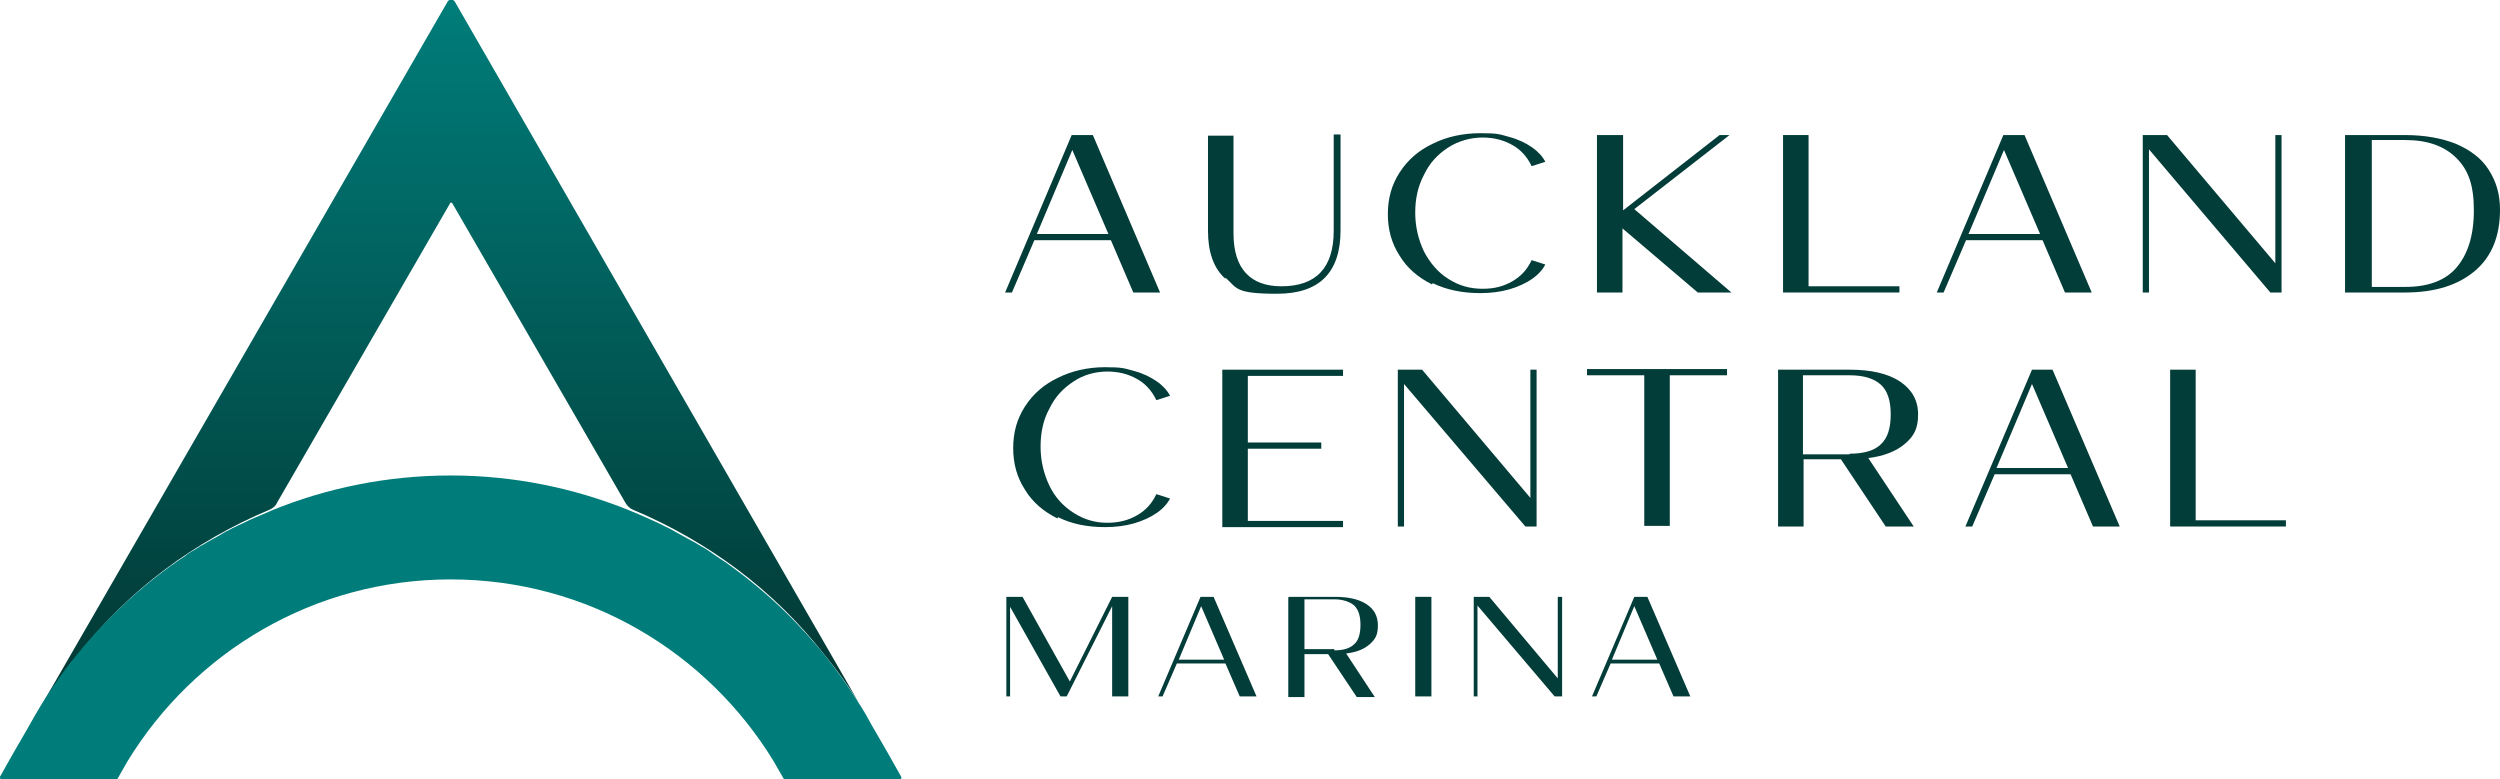 <?xml version="1.0" encoding="UTF-8"?>
<svg id="Layer_7" xmlns="http://www.w3.org/2000/svg" width="401.7" height="125.2" version="1.1" xmlns:xlink="http://www.w3.org/1999/xlink" viewBox="0 0 401.7 125.2">
  <!-- Generator: Adobe Illustrator 29.4.0, SVG Export Plug-In . SVG Version: 2.1.0 Build 152)  -->
  <defs>
    <style>
      .st0 {
        fill: url(#linear-gradient);
      }

      .st1 {
        fill: #033d3a;
      }

      .st2 {
        fill: #007d7a;
      }
    </style>
    <linearGradient id="linear-gradient" x1="329.5" y1="69.7" x2="329.5" y2="-51.2" gradientTransform="translate(402 69.7) rotate(-180)" gradientUnits="userSpaceOnUse">
      <stop offset="0" stop-color="#007d7a"/>
      <stop offset="1" stop-color="#02312d"/>
    </linearGradient>
  </defs>
  <g>
    <g>
      <path class="st1" d="M172.2,21.7h3.4l10.8,25.3h-4.3l-3.6-8.4h-12.3l-3.6,8.4h-1.1l10.7-25.3ZM178.1,37.6l-5.8-13.5-5.7,13.5h11.5Z"/>
      <path class="st1" d="M196.9,44.8c-1.9-1.7-2.8-4.3-2.8-7.7v-15.3h4.1v15.7c0,2.9.7,5,2,6.4,1.3,1.4,3.2,2.1,5.7,2.1,5.6,0,8.4-3,8.4-8.9v-15.5h1.1v15.4c0,6.8-3.4,10.2-10.2,10.2s-6.4-.9-8.3-2.6Z"/>
      <path class="st1" d="M230.1,45.7c-2.2-1.1-4-2.6-5.2-4.6-1.3-2-1.9-4.2-1.9-6.7s.6-4.7,1.9-6.7,3-3.5,5.3-4.6c2.2-1.1,4.8-1.7,7.7-1.7s3.1.2,4.6.6c1.5.4,2.7,1,3.7,1.7,1,.7,1.7,1.5,2.1,2.3l-2.2.7c-.7-1.5-1.8-2.7-3.1-3.4-1.4-.8-3-1.2-4.8-1.2s-3.8.5-5.5,1.6c-1.7,1.1-3,2.5-3.9,4.4-1,1.9-1.4,3.9-1.4,6.1s.5,4.3,1.4,6.2c1,1.9,2.3,3.4,3.9,4.4,1.7,1.1,3.5,1.6,5.5,1.6s3.4-.4,4.8-1.2c1.4-.8,2.4-1.9,3.1-3.4l2.2.7c-.4.8-1.1,1.6-2.1,2.3-1,.7-2.3,1.3-3.7,1.7s-3,.6-4.6.6c-2.9,0-5.4-.5-7.7-1.6Z"/>
      <path class="st1" d="M256.7,21.7h4.1v12.1l15.5-12.1h1.6l-15.3,11.9,15.6,13.4h-5.4l-12.1-10.3v10.3h-4.1v-25.3Z"/>
      <path class="st1" d="M286.5,21.7h4.1v24.3h14.6v1h-18.7v-25.3Z"/>
      <path class="st1" d="M321.9,21.7h3.4l10.8,25.3h-4.3l-3.6-8.4h-12.3l-3.6,8.4h-1.1l10.7-25.3ZM327.8,37.6l-5.8-13.5-5.7,13.5h11.5Z"/>
      <path class="st1" d="M344.2,21.7h4l17.4,20.6v-20.6h1v25.3h-1.8l-19.5-23v23h-1v-25.3Z"/>
      <path class="st1" d="M376.9,21.7h9.5c3.2,0,5.9.5,8.2,1.4,2.3,1,4.1,2.3,5.3,4.2s1.8,3.9,1.8,6.4c0,4.2-1.3,7.5-4,9.8-2.7,2.3-6.4,3.5-11.3,3.5h-9.6v-25.3ZM386.5,46.1c3.6,0,6.4-1,8.2-3.1,1.8-2.1,2.8-5.1,2.8-9.2s-.9-6.5-2.8-8.4c-1.9-1.9-4.6-2.9-8.2-2.9h-5.4v23.6h5.5Z"/>
    </g>
    <g>
      <path class="st1" d="M169.9,83.3c-2.2-1.1-4-2.6-5.2-4.6-1.3-2-1.9-4.2-1.9-6.7s.6-4.7,1.9-6.7c1.3-2,3-3.5,5.3-4.6,2.2-1.1,4.8-1.7,7.6-1.7s3.1.2,4.6.6c1.5.4,2.7,1,3.7,1.7,1,.7,1.7,1.5,2.1,2.3l-2.2.7c-.7-1.5-1.8-2.7-3.1-3.4-1.4-.8-3-1.2-4.8-1.2s-3.8.5-5.4,1.6c-1.7,1.1-3,2.5-3.9,4.4-1,1.8-1.4,3.9-1.4,6.1s.5,4.3,1.4,6.2c.9,1.9,2.2,3.3,3.9,4.4,1.7,1.1,3.5,1.6,5.4,1.6s3.4-.4,4.8-1.2c1.4-.8,2.4-1.9,3.1-3.4l2.2.7c-.4.8-1.1,1.6-2.1,2.3-1,.7-2.3,1.3-3.7,1.7s-3,.6-4.6.6c-2.9,0-5.4-.5-7.6-1.6Z"/>
      <path class="st1" d="M196.4,59.4h19.4v1h-15.3v10.7h11.8v1h-11.8v11.6h15.3v1h-19.4v-25.2Z"/>
      <path class="st1" d="M224.6,59.4h3.9l17.4,20.6v-20.6h1v25.2h-1.8l-19.5-22.9v22.9h-1v-25.2Z"/>
      <path class="st1" d="M264.2,60.3h-9.2v-1h22.5v1h-9.2v24.2h-4.1v-24.2Z"/>
      <path class="st1" d="M285.6,59.4h11.6c3.4,0,6.1.6,8.1,1.9,1.9,1.3,2.9,3,2.9,5.3s-.7,3.5-2.1,4.7c-1.4,1.2-3.4,2-5.9,2.3l7.3,11h-4.5l-7.2-10.8h-6v10.8h-4.1v-25.2ZM297.2,72.9c2.3,0,4-.5,5-1.5,1.1-1,1.6-2.6,1.6-4.8s-.5-3.8-1.6-4.8c-1.1-1-2.8-1.5-5-1.5h-7.5v12.7h7.5Z"/>
      <path class="st1" d="M326.4,59.4h3.4l10.8,25.2h-4.3l-3.6-8.4h-12.2l-3.6,8.4h-1.1l10.7-25.2ZM332.3,75.2l-5.8-13.5-5.7,13.5h11.4Z"/>
      <path class="st1" d="M348.7,59.4h4.1v24.2h14.5v1h-18.6v-25.2Z"/>
    </g>
    <g>
      <path class="st1" d="M161.7,95.9h2.6l7.6,13.6,6.8-13.6h2.6v16h-2.6v-14.5l-7.3,14.5h-1l-8.1-14.4h0c0,0,0,14.4,0,14.4h-.6v-16Z"/>
      <path class="st1" d="M192.9,95.9h2.1l6.9,16h-2.7l-2.3-5.3h-7.8l-2.3,5.3h-.7l6.8-16ZM196.7,106l-3.7-8.6-3.6,8.6h7.3Z"/>
      <path class="st1" d="M207.1,95.9h7.4c2.2,0,3.9.4,5.1,1.2,1.2.8,1.8,1.9,1.8,3.4s-.4,2.2-1.3,3c-.9.8-2.1,1.3-3.8,1.5l4.6,7h-2.9l-4.6-6.9h-3.8v6.9h-2.6v-16ZM214.4,104.5c1.4,0,2.5-.3,3.2-1,.7-.6,1-1.7,1-3.1s-.3-2.4-1-3.1c-.7-.6-1.8-1-3.2-1h-4.8v8h4.8Z"/>
      <path class="st1" d="M227.4,95.9h2.6v16h-2.6v-16Z"/>
      <path class="st1" d="M236.8,95.9h2.5l11,13.1v-13.1h.7v16h-1.2l-12.4-14.6v14.6h-.6v-16Z"/>
      <path class="st1" d="M262.6,95.9h2.1l6.9,16h-2.7l-2.3-5.3h-7.8l-2.3,5.3h-.7l6.8-16ZM266.3,106l-3.7-8.6-3.6,8.6h7.3Z"/>
    </g>
  </g>
  <g>
    <path class="st0" d="M5,116.4c2.2-4,4.8-7.8,7.7-11.4,8-10.2,18.5-18,30.6-23.1.5-.2,1-.6,1.2-1.1l27.8-48.1c0-.2.3-.2.4,0l27.8,48.1c.3.5.7.9,1.2,1.1,12.1,5.1,22.6,12.9,30.6,23.1,2.9,3.5,5.5,7.3,7.7,11.4h0l2.6,4.5-2.6-4.5L73.1.3c-.3-.5-.9-.5-1.2,0L4.9,116.4l-2.6,4.5,2.6-4.5h0Z"/>
    <path class="st2" d="M.2,125.2h0s0,0,0,0h18.5s0,0,0,0h0c0,0,.2,0,.2-.1l1.6-2.8c10.7-17.5,29.9-29.2,51.9-29.2s41.2,11.7,51.9,29.2l1.6,2.8c0,0,.1.1.2.1h0s0,0,0,0h18.5s0,0,0,0h0c.2,0,.3-.2.2-.4h0s-2.2-3.9-2.2-3.9l-2.6-4.5h0c-2.2-4-4.8-7.8-7.7-11.4.3.3.5.7.8,1-4.6-5.8-9.9-10.9-15.9-15.2-.2-.2-.4-.3-.7-.5-.5-.3-1-.7-1.5-1-.3-.2-.7-.5-1-.7-.4-.3-.9-.6-1.3-.8-.8-.5-1.5-.9-2.3-1.3-.3-.2-.6-.3-.9-.5-.6-.3-1.2-.7-1.8-1-.3-.2-.7-.3-1-.5-.6-.3-1.2-.6-1.9-.9-.3-.1-.6-.3-.9-.4-.9-.4-1.8-.8-2.8-1.2h0c-8.9-3.6-18.6-5.6-28.7-5.6s-19.9,2-28.7,5.6h0c-.9.4-1.8.8-2.8,1.2-.3.1-.6.3-.9.4-.6.3-1.2.6-1.9.9-.3.2-.7.3-1,.5-.6.3-1.2.6-1.8,1-.3.2-.6.3-.9.5-.8.4-1.5.9-2.3,1.3-.4.3-.9.6-1.3.8-.3.2-.7.4-1,.7-.5.3-1,.7-1.5,1-.2.2-.4.3-.7.5-6,4.3-11.3,9.4-15.9,15.2.3-.3.5-.7.8-1-2.9,3.5-5.5,7.4-7.7,11.4h0l-2.6,4.5L0,124.8H0s0,0,0,0c0,.2,0,.4.2.4Z"/>
  </g>
</svg>